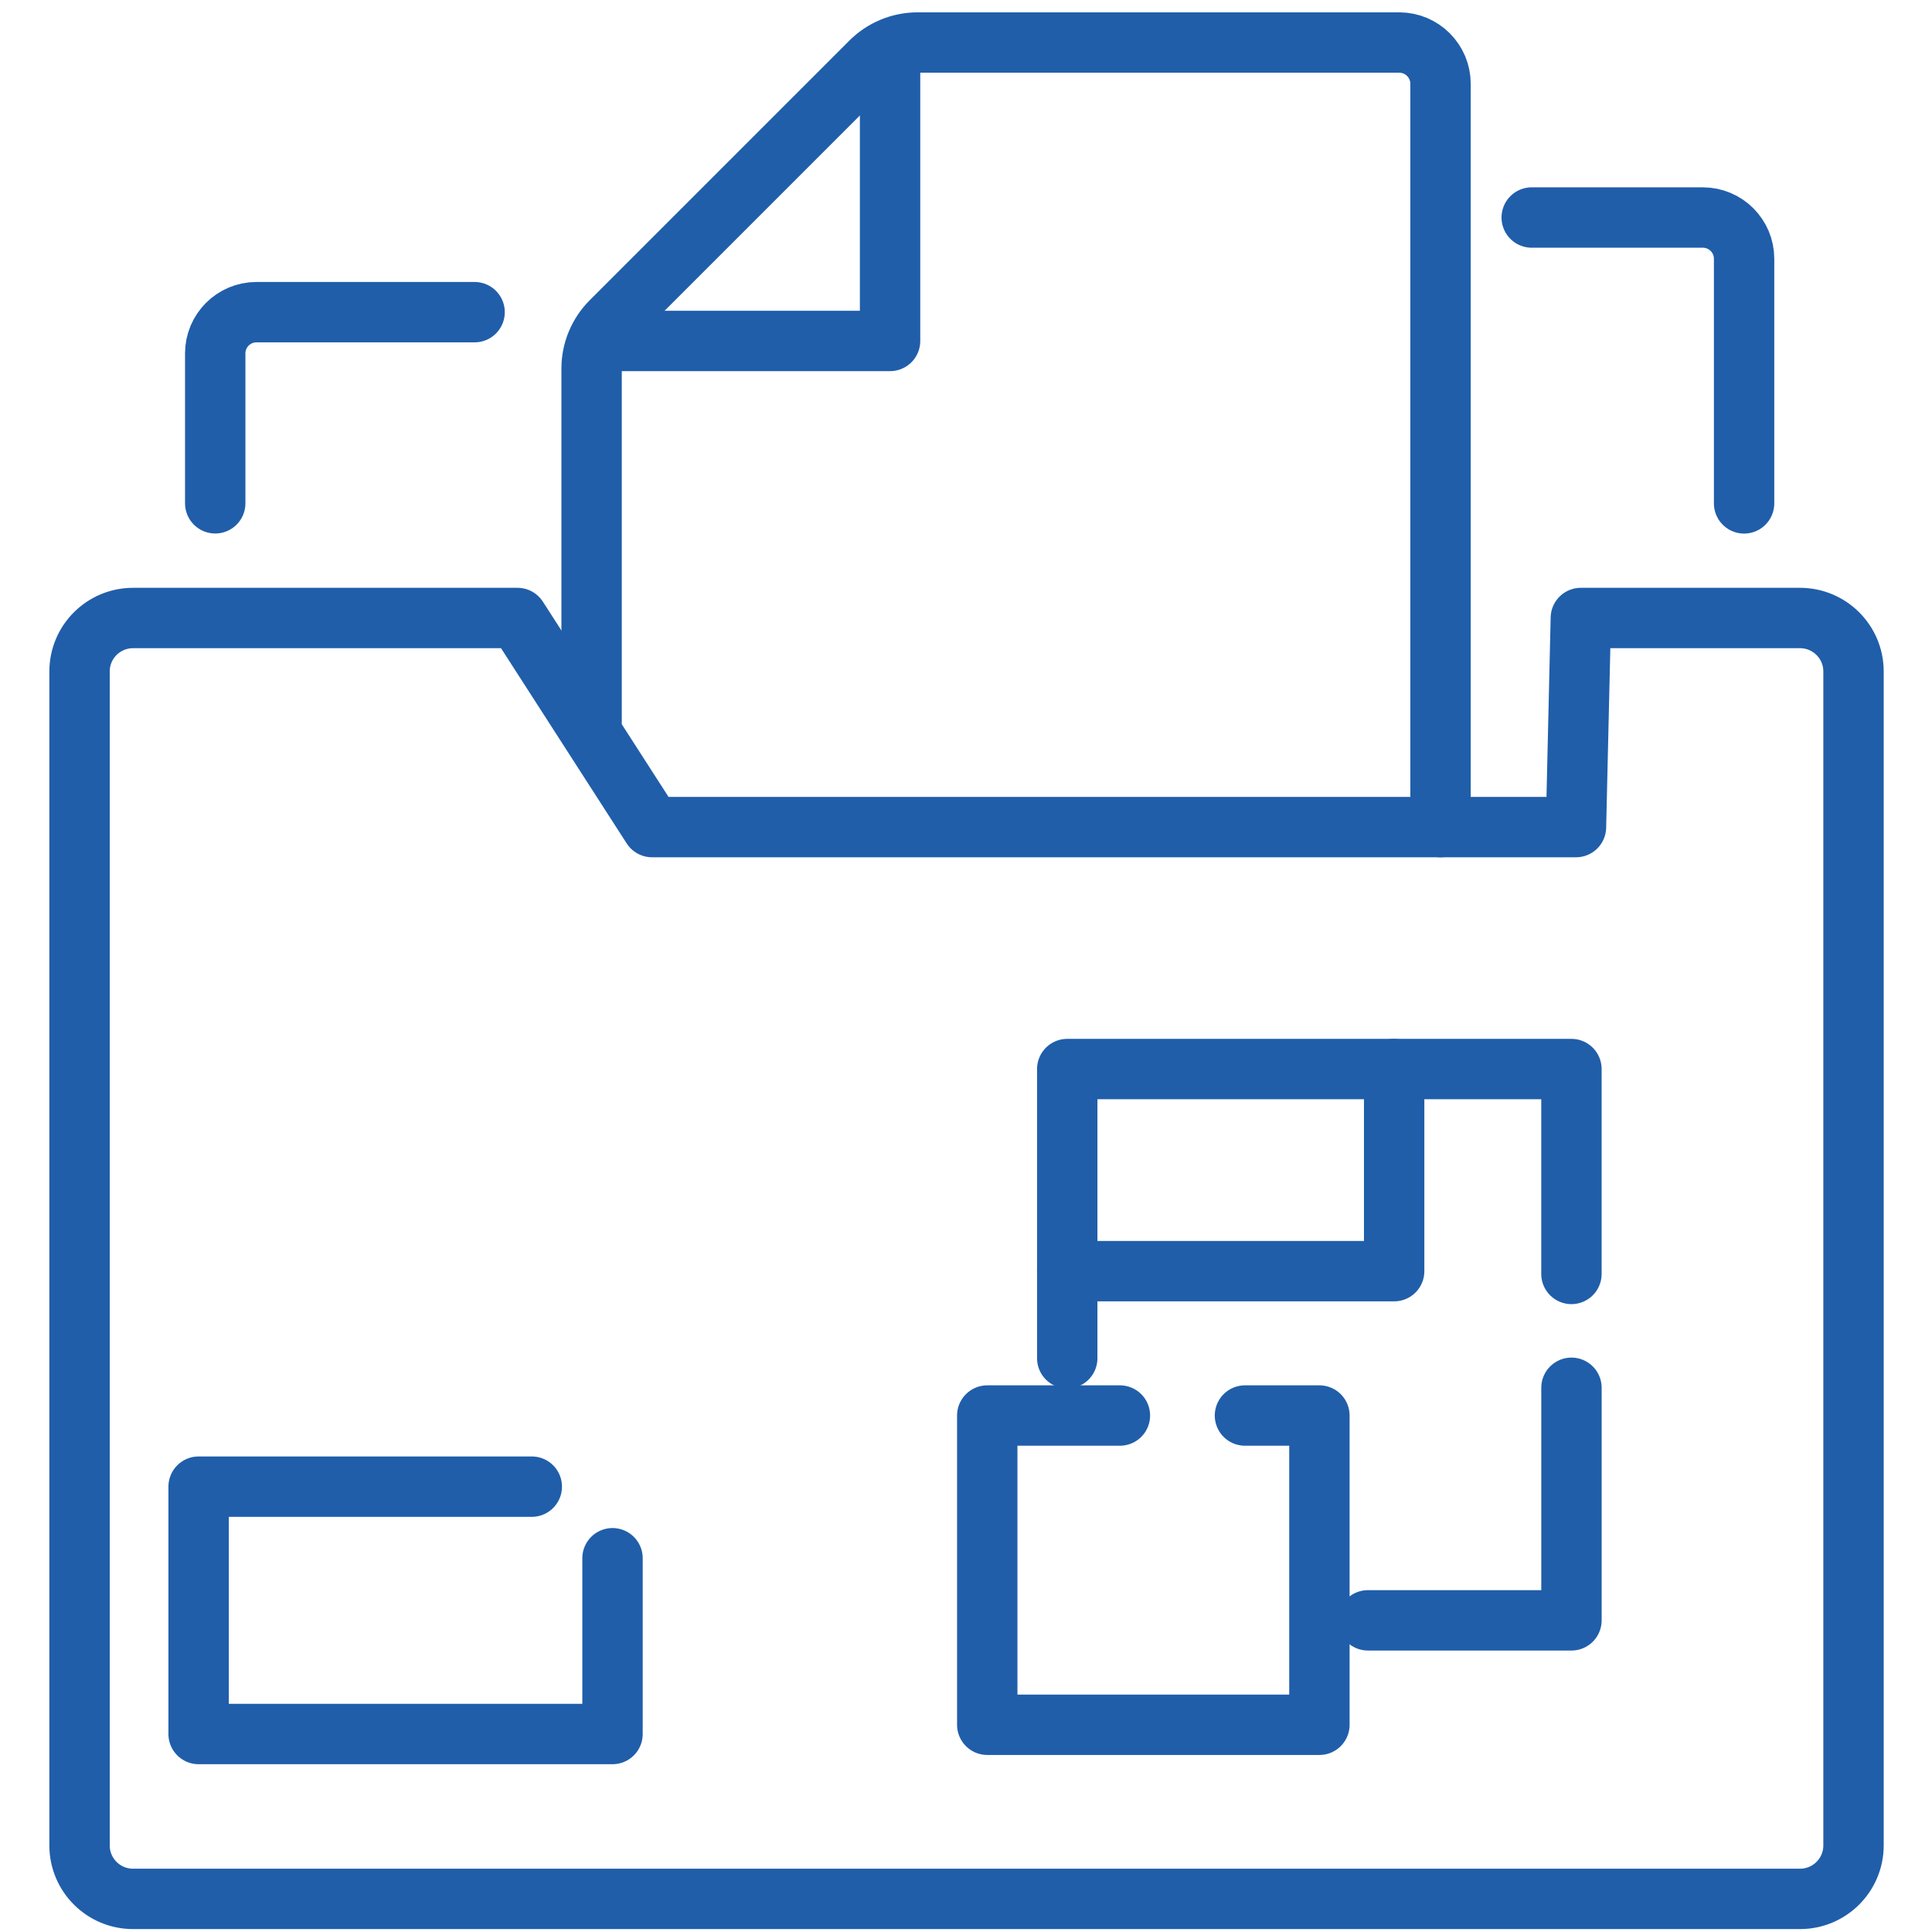 <svg xmlns="http://www.w3.org/2000/svg" width="80" height="80" viewBox="0 0 80 80" fill="none"><path d="M5.51 78.629C4.285 78.629 3.294 77.638 3.294 76.416V27.803C3.294 26.578 4.289 25.59 5.51 25.59H21.428L27.001 34.248H65.258L65.459 25.59H74.533C75.758 25.59 76.75 26.581 76.75 27.803V76.416C76.75 77.641 75.755 78.629 74.533 78.629H5.51Z" stroke="#205EAA" stroke-width="2.5" stroke-linecap="round" stroke-linejoin="round"></path><path d="M8.912 20.841V14.636C8.912 13.69 9.676 12.926 10.621 12.926H19.652" stroke="#205EAA" stroke-width="2.5" stroke-linecap="round" stroke-linejoin="round"></path><path d="M63.425 9.007H70.509C71.454 9.007 72.219 9.771 72.219 10.716V20.844" stroke="#205EAA" stroke-width="2.5" stroke-linecap="round" stroke-linejoin="round"></path><path d="M59.649 34.249V3.471C59.649 2.525 58.882 1.761 57.94 1.761H37.994C37.266 1.761 36.565 2.051 36.051 2.568L25.304 13.315C24.787 13.832 24.497 14.53 24.497 15.258V29.868" stroke="#205EAA" stroke-width="2.5" stroke-linecap="round" stroke-linejoin="round"></path><path d="M36.856 2.156V14.118H24.894" stroke="#205EAA" stroke-width="2.5" stroke-linecap="round" stroke-linejoin="round"></path><path d="M25.363 64.523V71.802H8.224V61.559H22.02" stroke="#205EAA" stroke-width="2.5" stroke-linecap="round" stroke-linejoin="round"></path><path d="M65.07 52.751V44.267H44.192V56.242" stroke="#205EAA" stroke-width="2.5" stroke-linecap="round" stroke-linejoin="round"></path><path d="M56.643 67.095H65.071V57.465" stroke="#205EAA" stroke-width="2.5" stroke-linecap="round" stroke-linejoin="round"></path><path d="M46.373 58.614H40.88V71.419H54.634V58.614H51.551" stroke="#205EAA" stroke-width="2.5" stroke-linecap="round" stroke-linejoin="round"></path><path d="M57.729 44.267V52.636H44.192" stroke="#205EAA" stroke-width="2.5" stroke-linecap="round" stroke-linejoin="round"></path></svg>